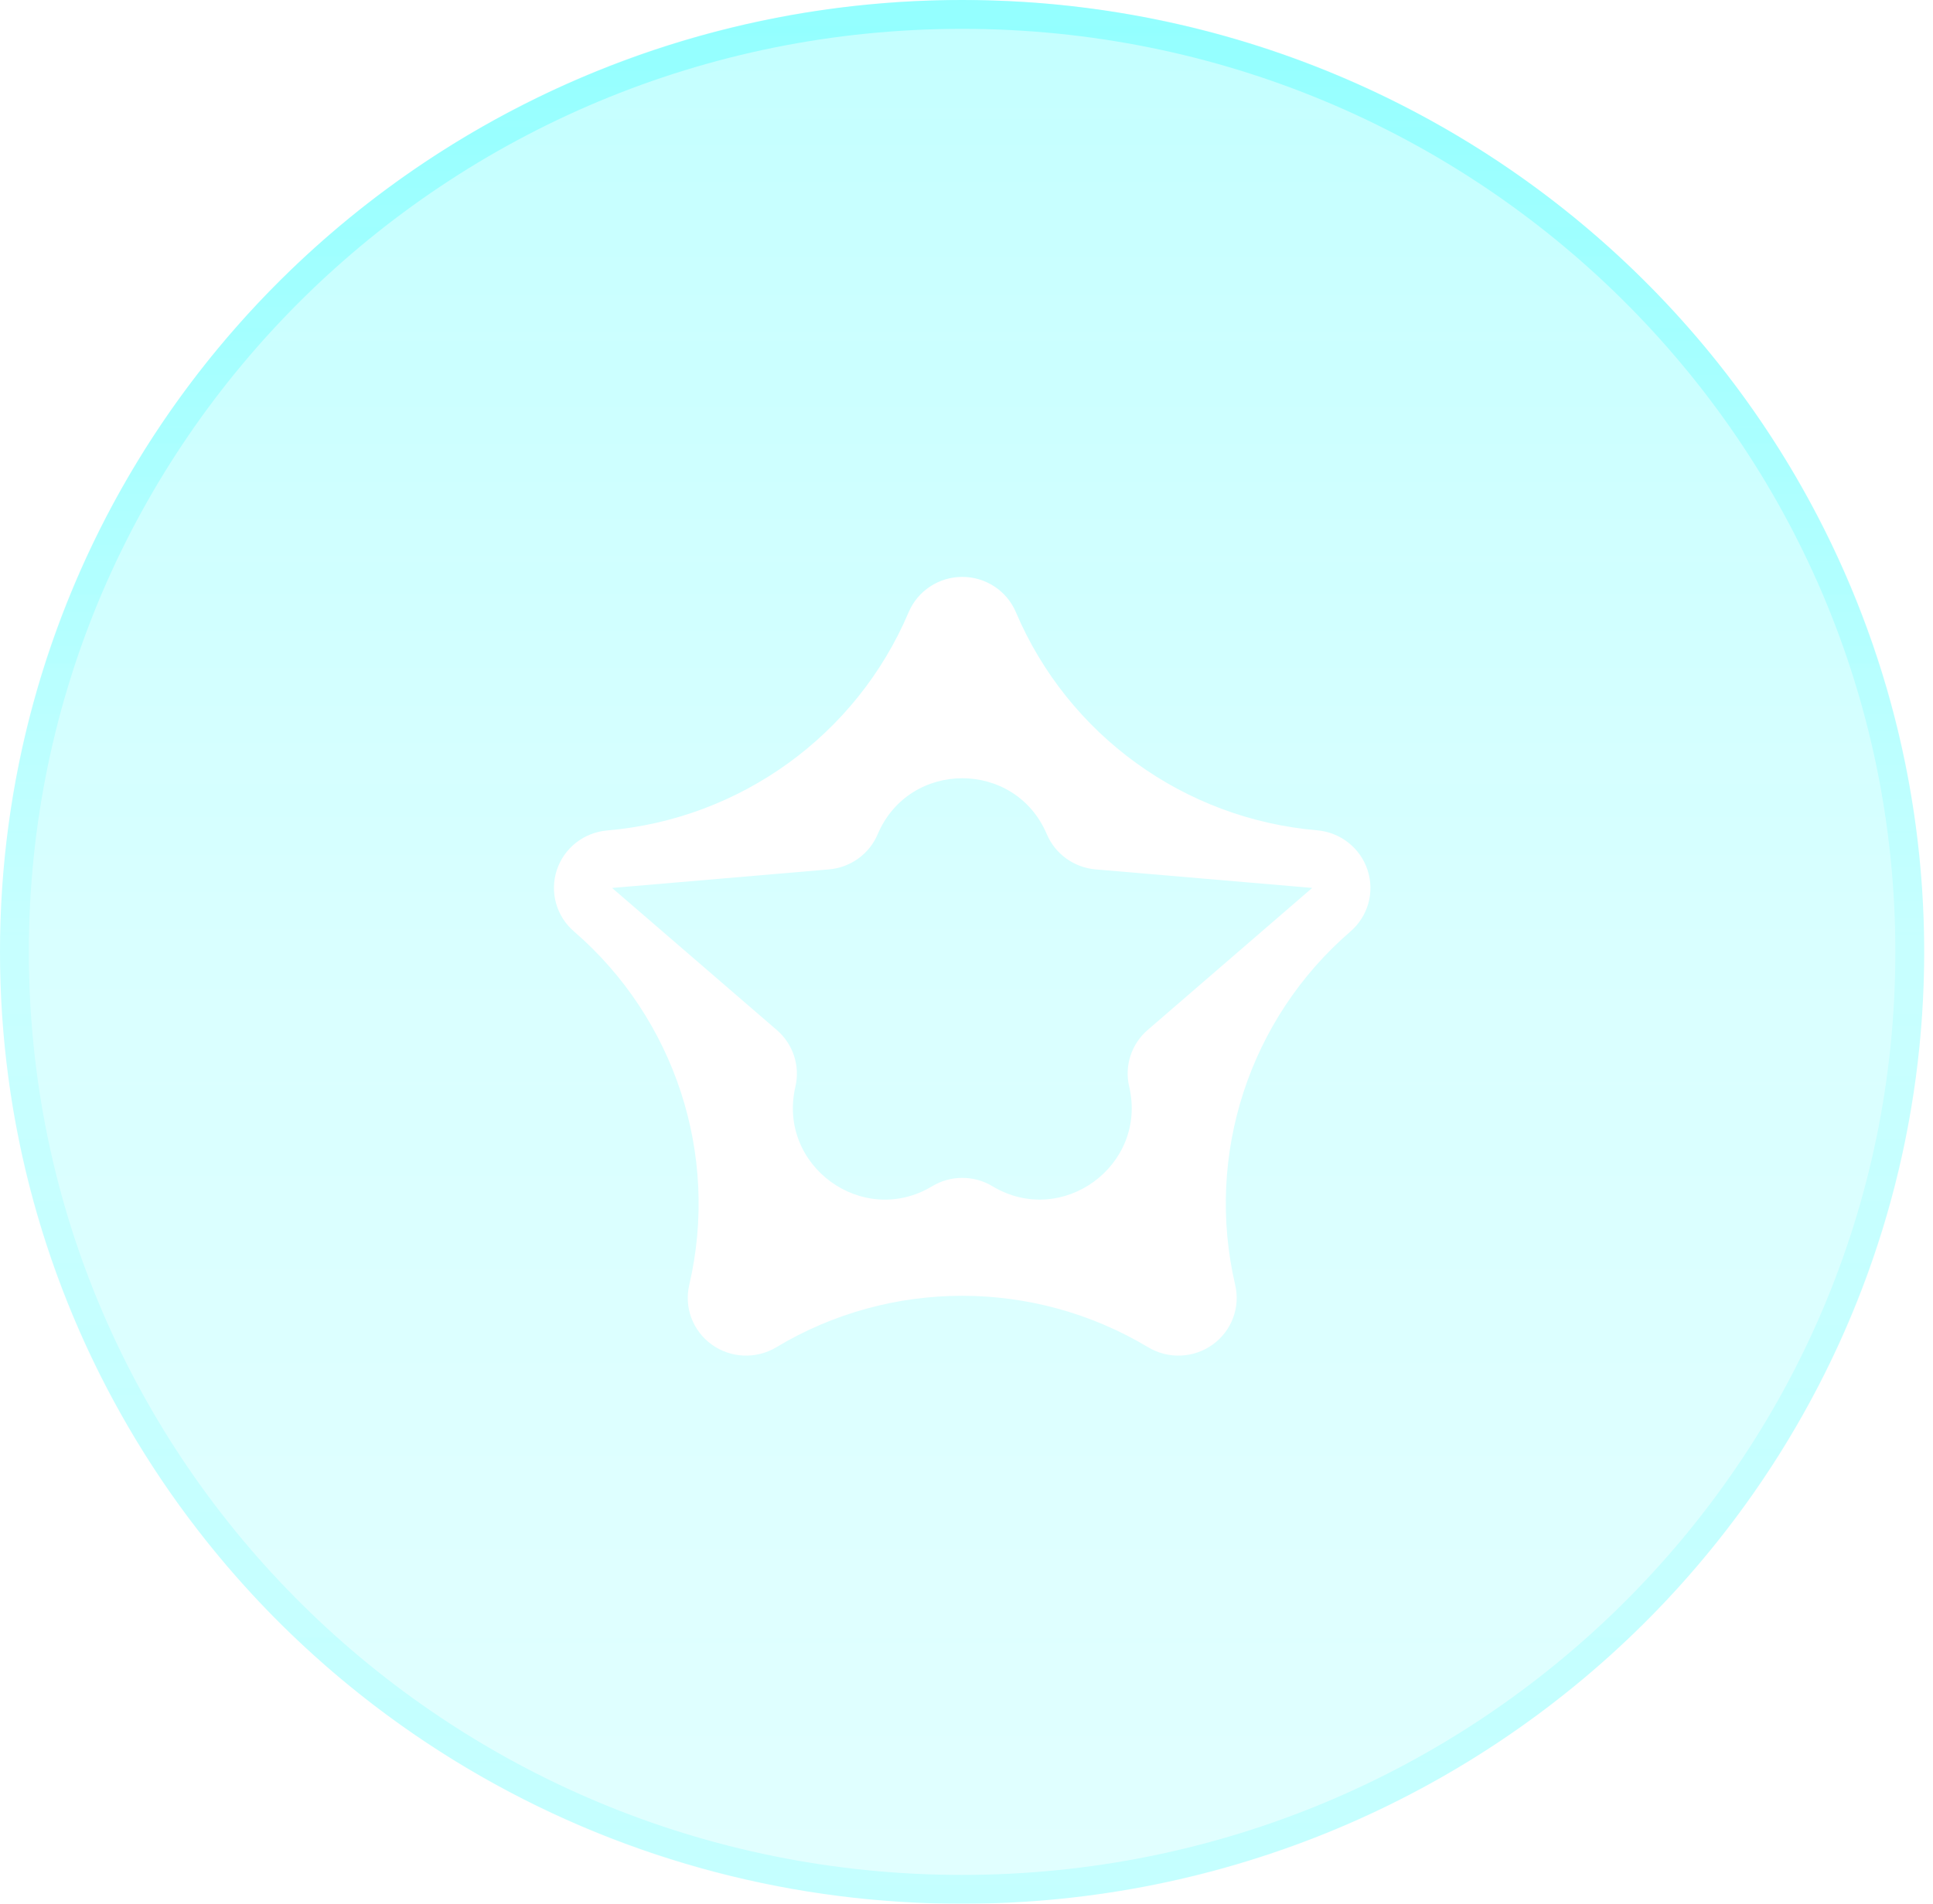 <svg width="67" height="66" viewBox="0 0 67 66" fill="none" xmlns="http://www.w3.org/2000/svg">
<g filter="url(#filter0_b_73_5324)">
<ellipse cx="33.347" cy="33" rx="33.347" ry="33" fill="url(#paint0_linear_73_5324)"/>
<path d="M66.195 33C66.195 50.944 51.493 65.5 33.347 65.5C15.201 65.5 0.5 50.944 0.5 33C0.5 15.056 15.201 0.5 33.347 0.5C51.493 0.5 66.195 15.056 66.195 33Z" stroke="url(#paint1_linear_73_5324)"/>
</g>
<path d="M47.4 30.161C47.278 29.788 47.047 29.458 46.737 29.214C46.427 28.969 46.051 28.821 45.656 28.786C41.047 28.393 37.022 25.483 35.213 21.226C35.06 20.863 34.802 20.553 34.471 20.335C34.14 20.116 33.751 20 33.354 20C32.956 20 32.567 20.116 32.237 20.335C31.906 20.553 31.648 20.863 31.494 21.226C29.691 25.483 25.658 28.395 21.052 28.79C20.655 28.823 20.277 28.971 19.965 29.215C19.654 29.46 19.422 29.791 19.299 30.165C19.176 30.54 19.168 30.942 19.275 31.321C19.382 31.701 19.6 32.04 19.901 32.297C23.396 35.319 24.942 40.043 23.891 44.542C23.801 44.925 23.827 45.326 23.965 45.694C24.104 46.063 24.349 46.383 24.671 46.614C24.992 46.846 25.375 46.978 25.772 46.995C26.169 47.012 26.562 46.913 26.903 46.71C30.867 44.325 35.834 44.329 39.801 46.71C40.141 46.913 40.535 47.012 40.931 46.995C41.328 46.978 41.712 46.846 42.033 46.614C42.354 46.383 42.6 46.063 42.738 45.694C42.877 45.326 42.903 44.925 42.812 44.542C41.763 40.038 43.303 35.32 46.803 32.297C47.104 32.039 47.321 31.699 47.428 31.319C47.534 30.938 47.524 30.536 47.4 30.161ZM45.478 30.787C45.478 30.787 45.477 30.786 45.477 30.787L39.781 35.706C39.503 35.945 39.297 36.254 39.184 36.6C39.071 36.946 39.055 37.316 39.139 37.67C39.779 40.409 36.811 42.573 34.4 41.125C34.085 40.935 33.724 40.835 33.355 40.835C32.986 40.835 32.625 40.935 32.31 41.125C29.901 42.574 26.933 40.414 27.569 37.675C27.652 37.321 27.636 36.951 27.523 36.605C27.41 36.259 27.204 35.95 26.927 35.711L21.23 30.796C21.228 30.794 21.227 30.792 21.227 30.79C21.227 30.785 21.231 30.782 21.235 30.782L28.736 30.14C29.102 30.108 29.453 29.977 29.75 29.763C30.047 29.548 30.28 29.257 30.422 28.921C31.52 26.334 35.187 26.333 36.284 28.921C36.427 29.257 36.659 29.548 36.956 29.763C37.253 29.977 37.604 30.108 37.971 30.14L45.478 30.782C45.479 30.782 45.48 30.783 45.48 30.784C45.48 30.785 45.48 30.786 45.48 30.787C45.48 30.788 45.479 30.788 45.478 30.787Z" fill="white"/>
<defs>
<filter id="filter0_b_73_5324" x="-84" y="-84" width="234.695" height="234" filterUnits="userSpaceOnUse" color-interpolation-filters="sRGB">
<feFlood flood-opacity="0" result="BackgroundImageFix"/>
<feGaussianBlur in="BackgroundImageFix" stdDeviation="42"/>
<feComposite in2="SourceAlpha" operator="in" result="effect1_backgroundBlur_73_5324"/>
<feBlend mode="normal" in="SourceGraphic" in2="effect1_backgroundBlur_73_5324" result="shape"/>
</filter>
<linearGradient id="paint0_linear_73_5324" x1="33.347" y1="0" x2="33.347" y2="66" gradientUnits="userSpaceOnUse">
<stop stop-color="#2BFFFF" stop-opacity="0.28"/>
<stop offset="0.5" stop-color="#2BFFFF" stop-opacity="0.18"/>
<stop offset="1" stop-color="#2BFFFF" stop-opacity="0.14"/>
</linearGradient>
<linearGradient id="paint1_linear_73_5324" x1="33.347" y1="0" x2="33.347" y2="66" gradientUnits="userSpaceOnUse">
<stop stop-color="#2BFFFF" stop-opacity="0.32"/>
<stop offset="0.5" stop-color="#2BFFFF" stop-opacity="0.1"/>
<stop offset="1" stop-color="#2BFFFF" stop-opacity="0.16"/>
</linearGradient>
</defs>
</svg>
